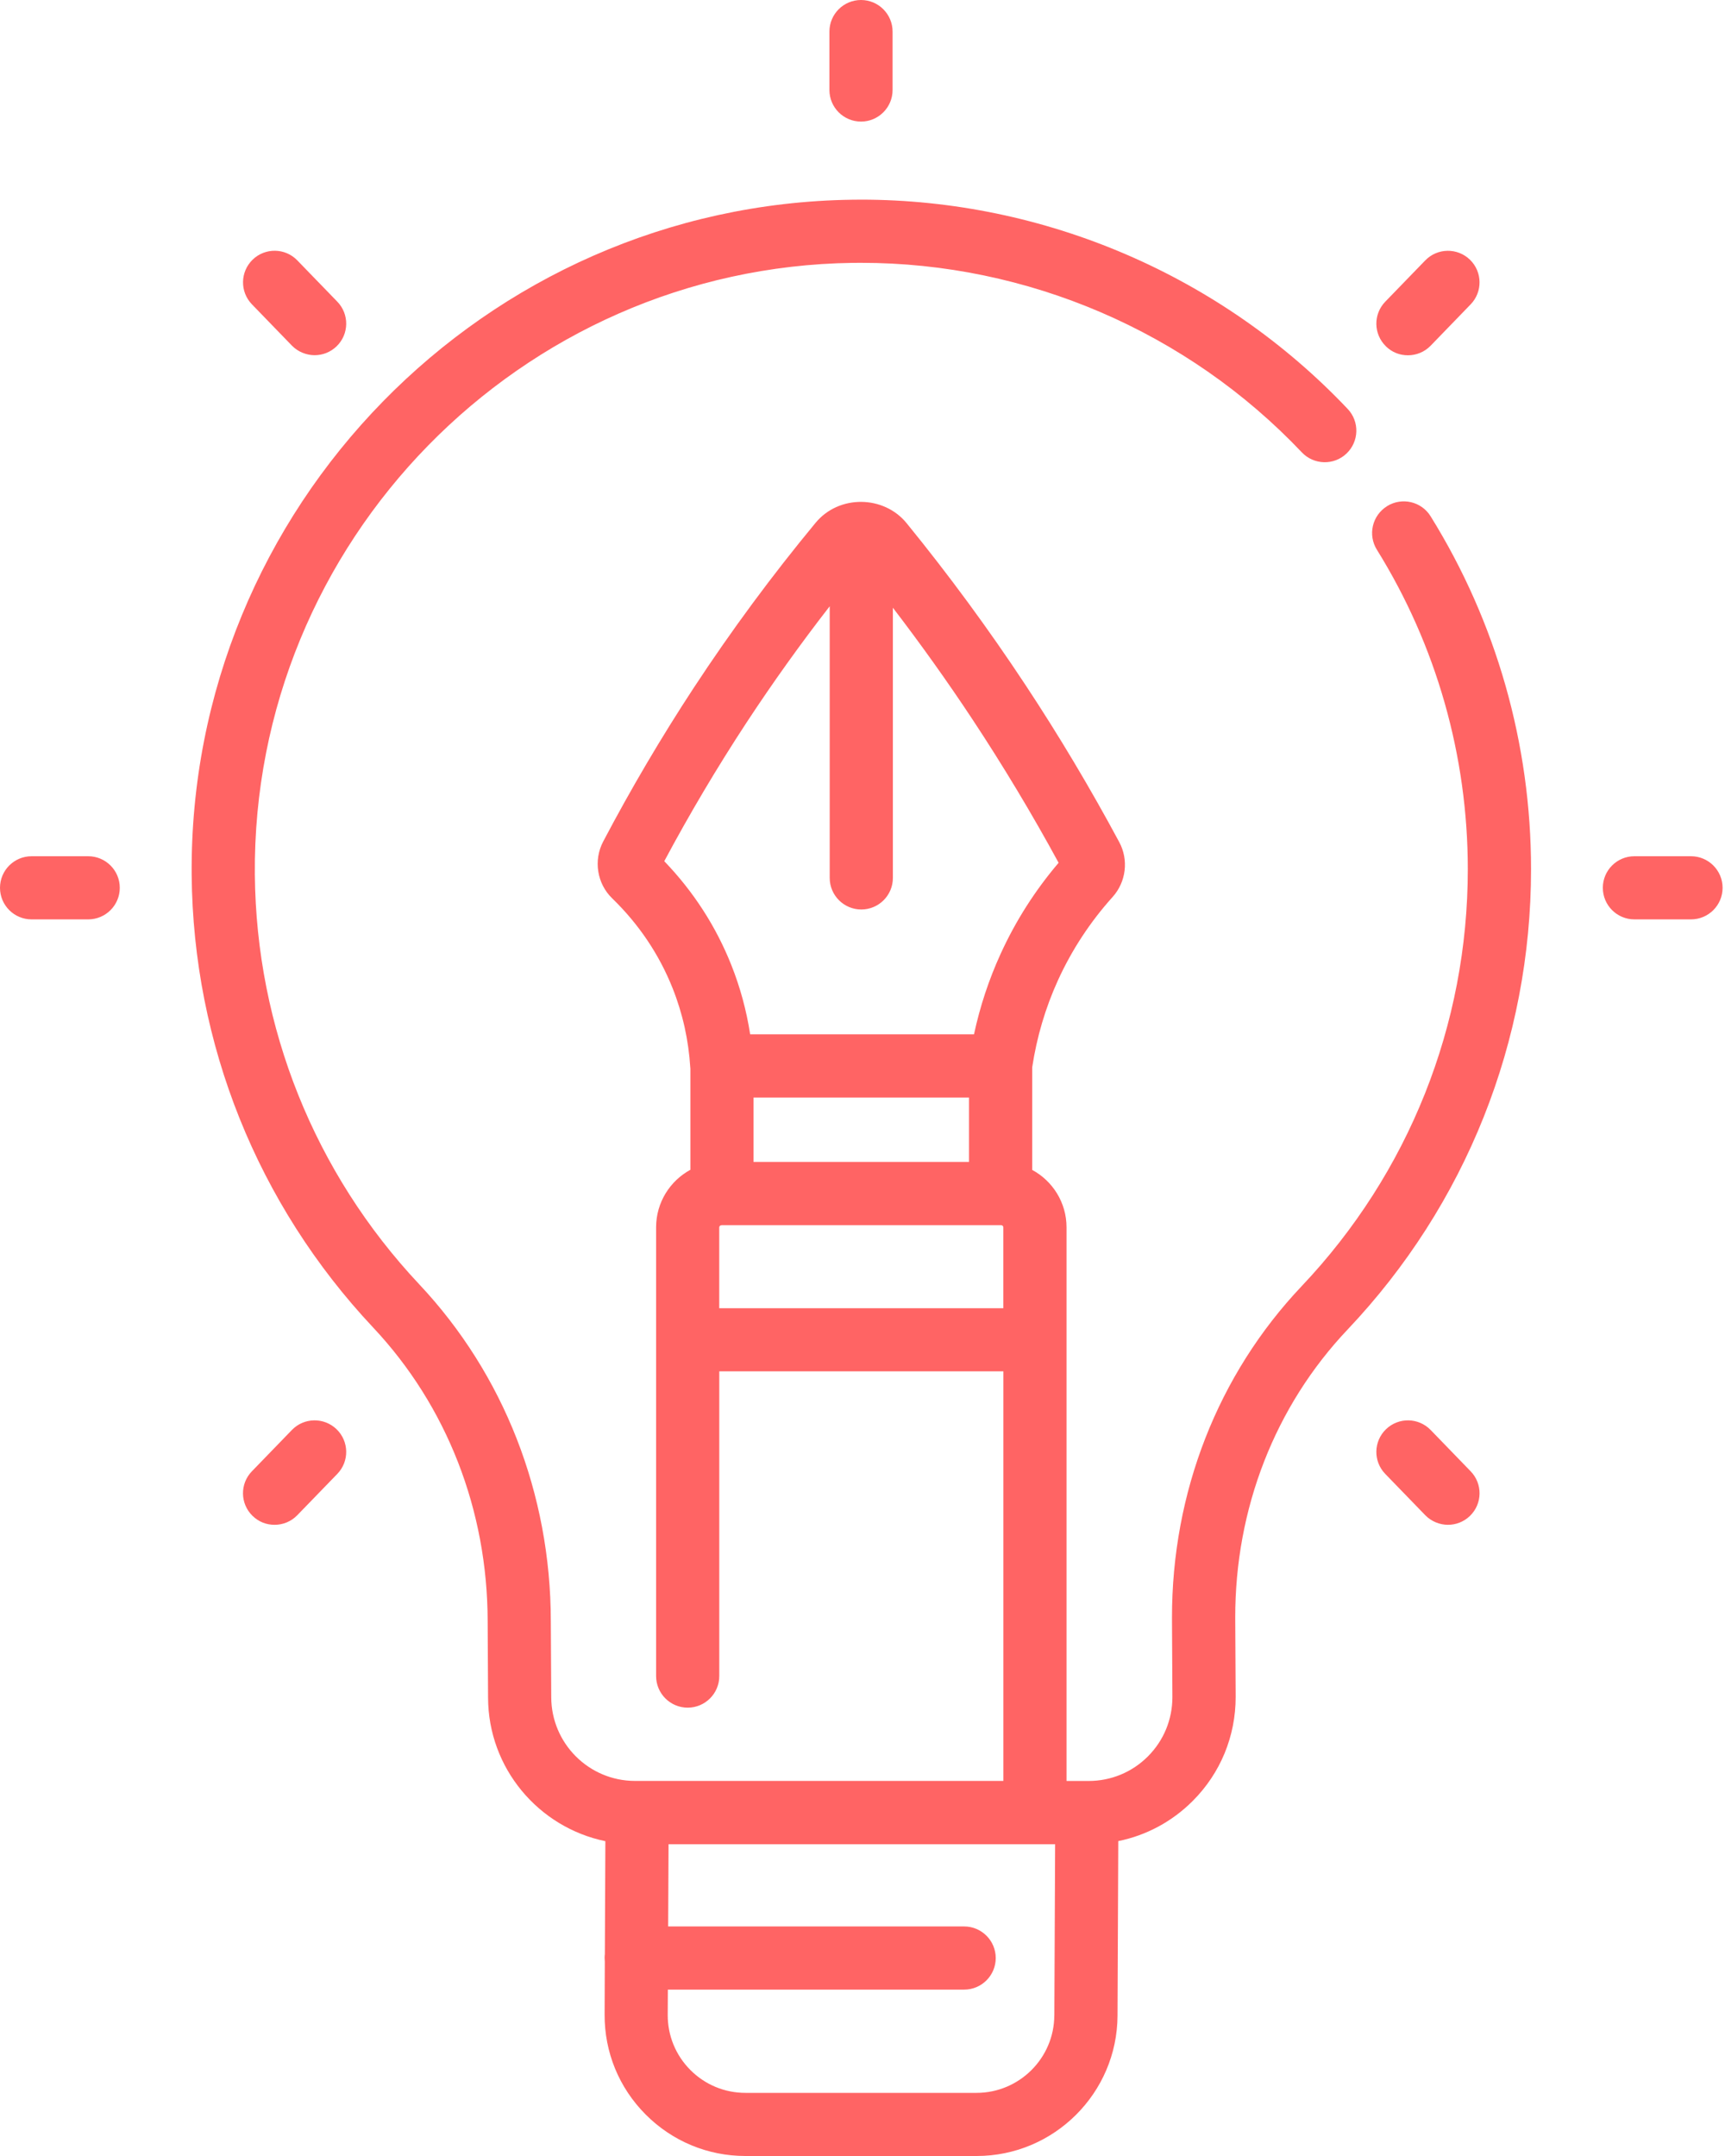 <svg xmlns="http://www.w3.org/2000/svg" width="80" height="100" viewBox="0 0 80 100" fill="none"><path d="M64.326 23.479C63.638 23.907 63.427 24.809 63.855 25.497C66.615 29.938 68.072 35.061 68.072 40.317C68.072 47.542 65.335 54.409 60.368 59.654C56.482 63.757 54.345 69.222 54.353 75.044L54.372 78.714C54.372 79.754 53.97 80.73 53.237 81.465C52.505 82.199 51.526 82.605 50.489 82.605H49.462V56.927C49.462 55.778 48.821 54.778 47.87 54.263V49.507C48.081 48.105 48.483 46.743 49.069 45.458C49.71 44.054 50.562 42.757 51.599 41.604C52.226 40.907 52.351 39.884 51.907 39.059C50.571 36.569 49.105 34.11 47.548 31.755C45.847 29.178 43.995 26.659 42.044 24.264C40.991 22.973 38.915 22.932 37.825 24.248C35.809 26.684 33.909 29.258 32.176 31.899C30.667 34.2 29.253 36.6 27.973 39.034C27.516 39.903 27.686 40.983 28.389 41.665C29.626 42.864 30.569 44.268 31.194 45.837C31.661 47.011 31.936 48.251 32.014 49.526C32.014 49.542 32.018 49.556 32.018 49.569V54.257C31.071 54.771 30.428 55.775 30.428 56.925V77.74C30.428 78.548 31.085 79.205 31.893 79.205C32.702 79.205 33.358 78.548 33.358 77.74V63.605H46.534V82.603H29.45C27.311 82.603 25.569 80.865 25.565 78.72L25.545 75.185C25.538 69.294 23.37 63.747 19.442 59.568C14.588 54.401 11.881 47.651 11.819 40.563C11.686 25.133 24.123 12.406 39.544 12.192C39.673 12.192 39.802 12.19 39.932 12.19C47.64 12.19 55.069 15.381 60.374 20.981C60.931 21.569 61.859 21.594 62.445 21.038C63.032 20.481 63.058 19.555 62.501 18.967C56.646 12.784 48.442 9.26 39.932 9.26C39.79 9.26 39.645 9.26 39.503 9.264C22.475 9.5 8.74 23.553 8.889 40.591C8.957 48.419 11.945 55.87 17.307 61.575C20.723 65.212 22.61 70.048 22.616 75.199L22.635 78.734C22.639 82.015 24.977 84.76 28.075 85.398L28.051 90.636C28.044 90.695 28.04 90.756 28.04 90.816C28.04 90.875 28.044 90.931 28.049 90.986L28.04 93.437C28.032 95.189 28.708 96.836 29.944 98.076C31.18 99.316 32.823 100 34.575 100H45.294C48.882 100 51.812 97.08 51.827 93.492L51.862 85.394C53.161 85.131 54.355 84.492 55.314 83.533C56.601 82.244 57.308 80.531 57.306 78.703L57.286 75.033C57.279 69.97 59.13 65.222 62.499 61.665C67.984 55.874 71.005 48.292 71.005 40.313C71.005 34.512 69.394 28.852 66.347 23.946C65.921 23.258 65.017 23.049 64.329 23.475L64.326 23.479ZM30.807 39.944C31.979 37.749 33.262 35.587 34.626 33.508C35.833 31.671 37.122 29.866 38.479 28.12V40.719C38.479 41.528 39.136 42.184 39.944 42.184C40.753 42.184 41.409 41.528 41.409 40.719V28.188C42.7 29.874 43.938 31.608 45.102 33.37C46.52 35.516 47.862 37.751 49.095 40.018C48.005 41.298 47.1 42.716 46.405 44.243C45.858 45.44 45.446 46.69 45.171 47.975H34.79C34.62 46.87 34.327 45.792 33.915 44.757C33.202 42.964 32.157 41.349 30.807 39.944ZM44.94 50.905V53.894H34.946V50.905H44.94ZM33.356 60.679V56.929C33.356 56.872 33.403 56.825 33.481 56.825H46.427C46.485 56.825 46.532 56.872 46.532 56.929V60.679H33.356ZM48.895 93.482C48.888 95.461 47.27 97.07 45.292 97.072H34.573C33.608 97.072 32.7 96.695 32.018 96.012C31.337 95.328 30.963 94.418 30.967 93.453L30.973 92.283H44.714C45.522 92.283 46.179 91.627 46.179 90.818C46.179 90.01 45.522 89.353 44.714 89.353H30.987L31.005 85.541H48.933L48.897 93.484L48.895 93.482ZM38.466 4.174V1.465C38.466 0.656 39.122 0 39.931 0C40.739 0 41.395 0.656 41.395 1.465V4.174C41.395 4.983 40.739 5.639 39.931 5.639C39.122 5.639 38.466 4.983 38.466 4.174ZM79.888 41.178C79.888 41.987 79.232 42.643 78.423 42.643H75.798C74.99 42.643 74.334 41.987 74.334 41.178C74.334 40.37 74.99 39.714 75.798 39.714H78.423C79.232 39.714 79.888 40.37 79.888 41.178ZM5.555 41.178C5.555 41.987 4.899 42.643 4.09 42.643H1.465C0.656 42.643 0 41.987 0 41.178C0 40.37 0.656 39.714 1.465 39.714H4.09C4.899 39.714 5.555 40.37 5.555 41.178ZM64.277 16.065C63.695 15.502 63.681 14.575 64.243 13.994L66.099 12.078C66.662 11.496 67.589 11.483 68.171 12.045C68.751 12.608 68.767 13.535 68.204 14.117L66.349 16.034C66.062 16.33 65.679 16.479 65.296 16.479C64.913 16.479 64.562 16.342 64.277 16.067V16.065ZM15.61 66.292C16.192 66.855 16.205 67.783 15.643 68.363L13.787 70.279C13.5 70.576 13.117 70.724 12.735 70.724C12.352 70.724 12 70.587 11.715 70.312C11.133 69.749 11.119 68.822 11.682 68.242L13.537 66.326C14.1 65.743 15.028 65.73 15.61 66.292ZM68.204 68.242C68.767 68.822 68.753 69.749 68.171 70.312C67.886 70.587 67.519 70.724 67.152 70.724C66.784 70.724 66.386 70.576 66.099 70.279L64.243 68.363C63.681 67.783 63.695 66.855 64.277 66.292C64.859 65.73 65.784 65.743 66.349 66.326L68.204 68.242ZM11.684 14.116C11.121 13.535 11.135 12.608 11.717 12.043C12.297 11.481 13.225 11.494 13.787 12.076L15.643 13.992C16.205 14.572 16.192 15.5 15.61 16.063C15.325 16.338 14.957 16.475 14.59 16.475C14.223 16.475 13.825 16.326 13.537 16.03L11.682 14.114L11.684 14.116Z" fill="#FF6464"></path></svg>
